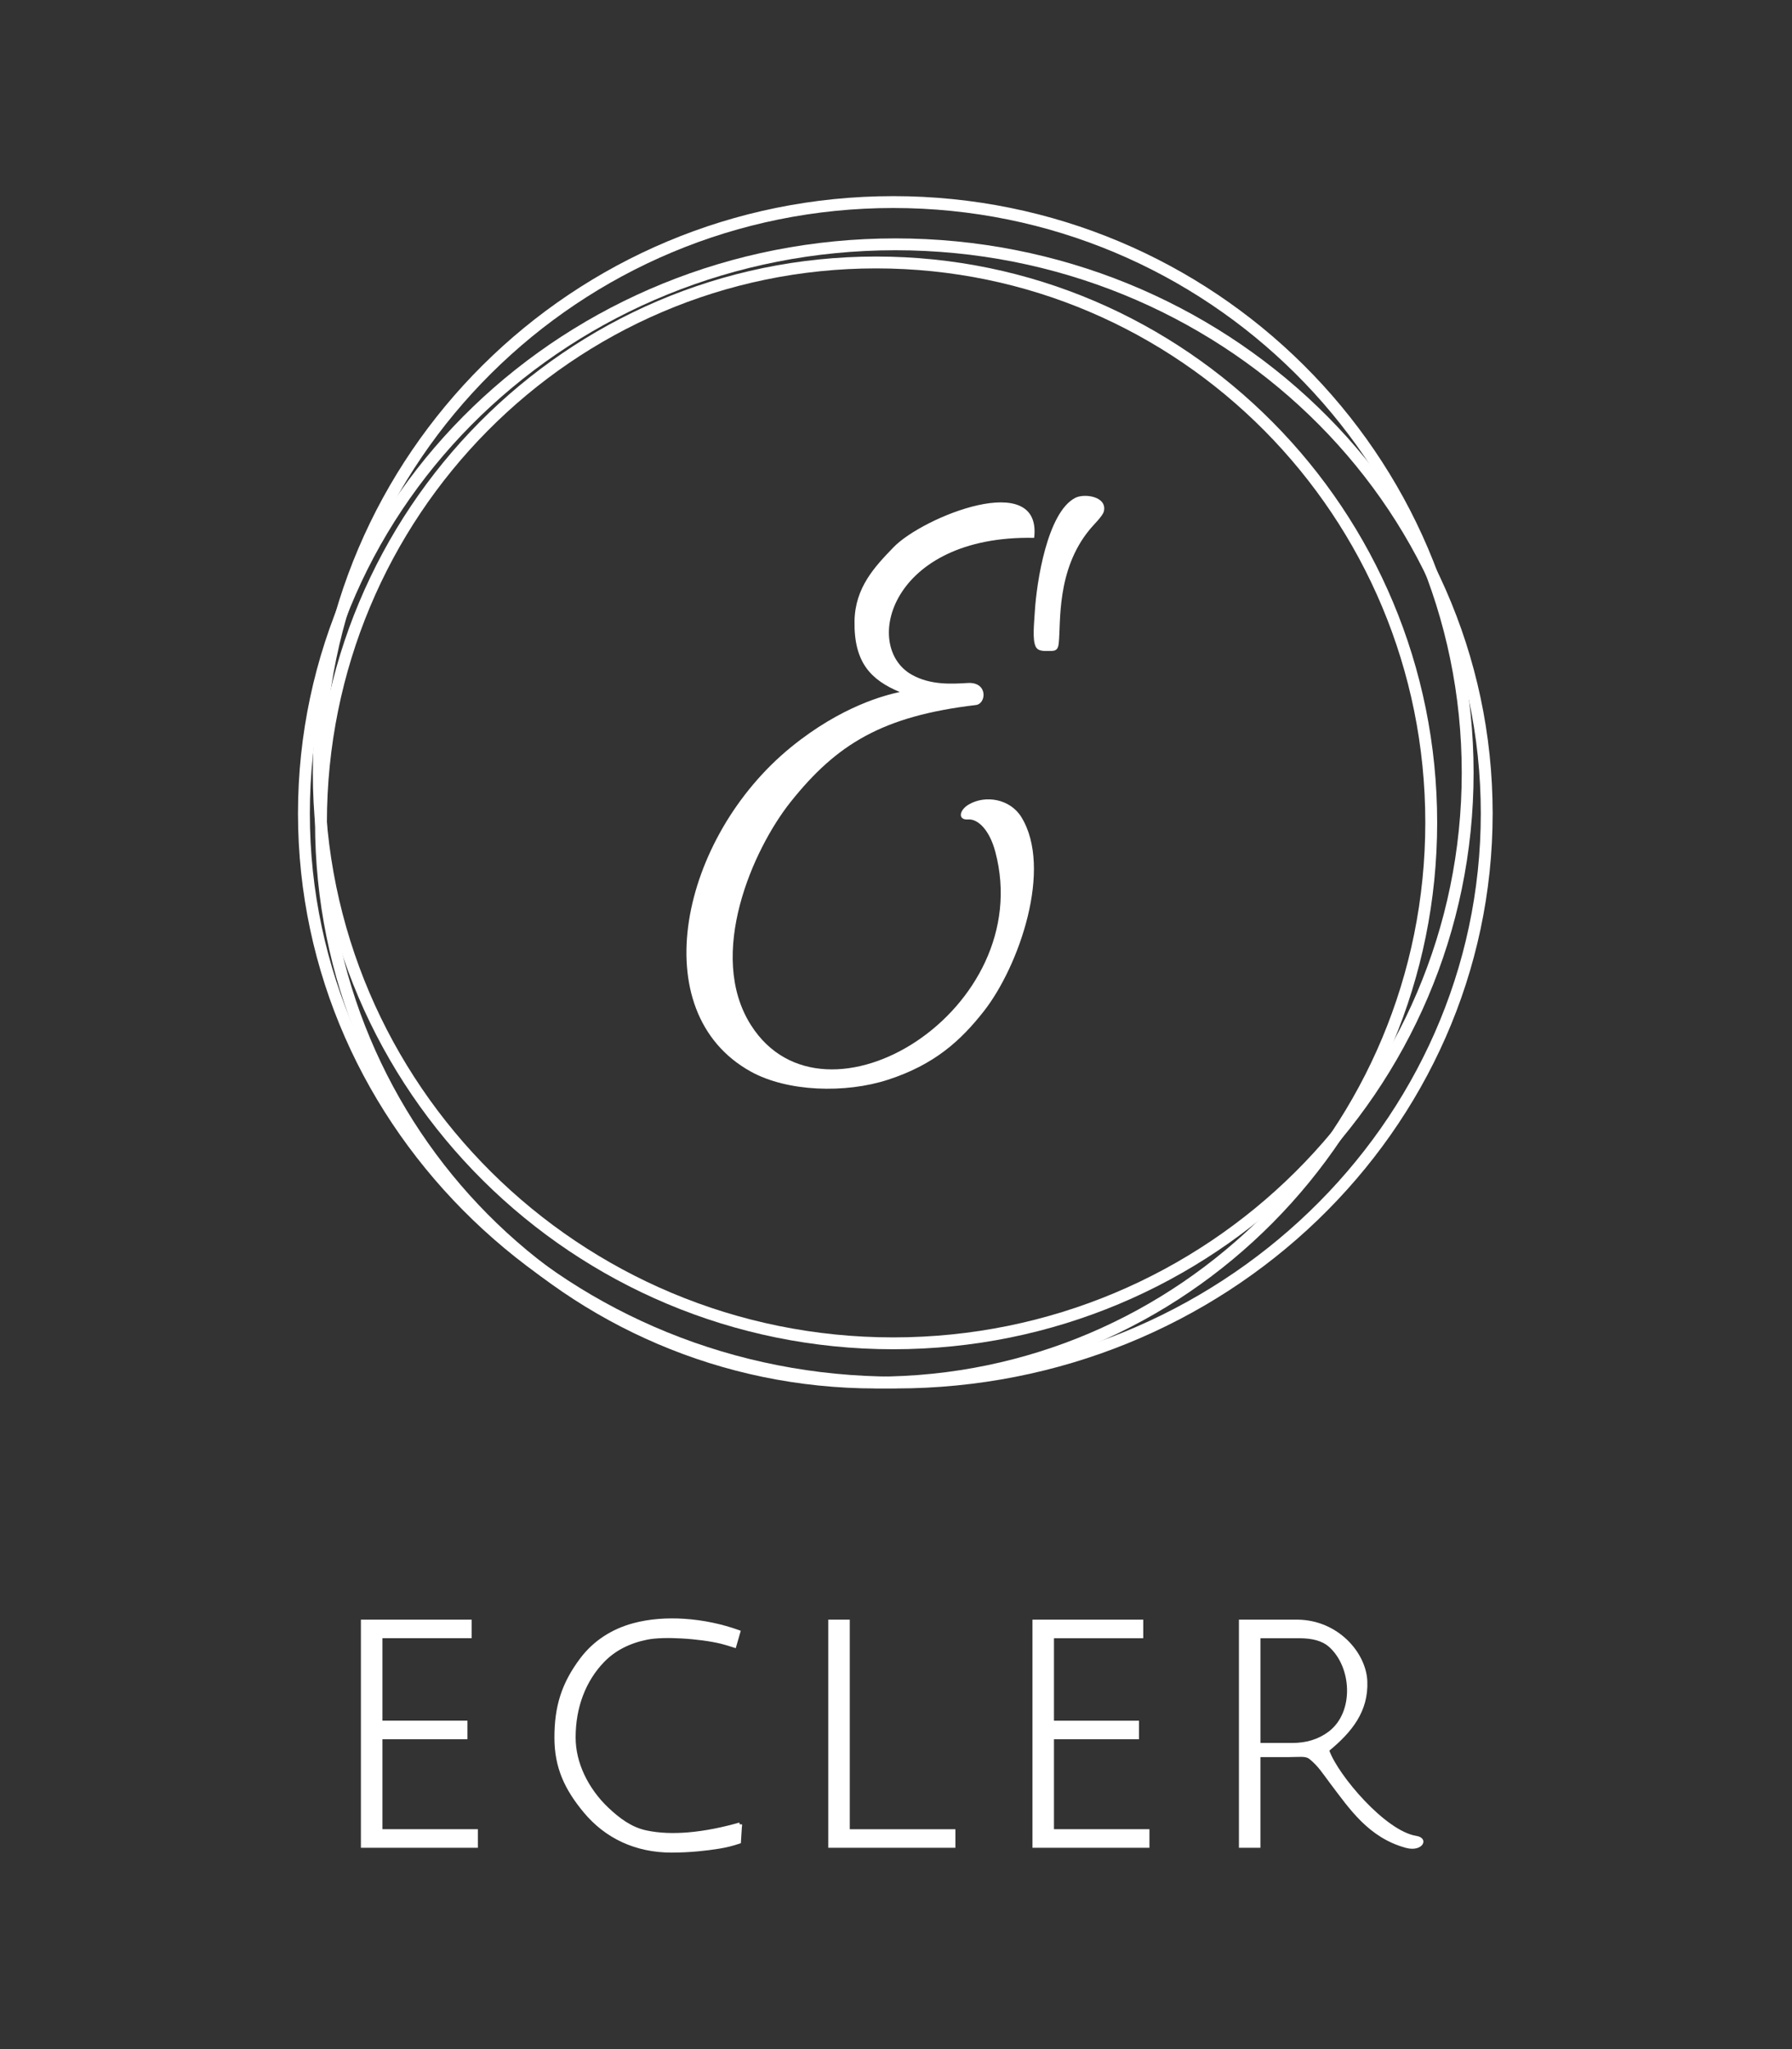 <svg xmlns="http://www.w3.org/2000/svg" xmlns:xlink="http://www.w3.org/1999/xlink" xmlns:xodm="http://www.corel.com/coreldraw/odm/2003" xml:space="preserve" width="150mm" height="171.48mm" version="1.1" style="shape-rendering:geometricPrecision; text-rendering:geometricPrecision; image-rendering:optimizeQuality; fill-rule:evenodd; clip-rule:evenodd" viewBox="0 0 2066.35 2362.26">
 <rect x="0" y="0" width="2066.35" height="2362.26" fill="#333333" stroke="none"/>
 <defs>
  <style type="text/css">
   <![CDATA[
    .fil0 {fill:transparent}
    .fil1 {fill:#fff}
    .fil2 {fill:#fff;fill-rule:nonzero}
   ]]>
  </style>
 </defs>
 <g id="Слой_x0020_1">
  <rect class="fil0" width="2066.35" height="2362.26"/>
  <g id="_1415150168528">
   <g>
    <path class="fil1" d="M1037.48 797.83c-16.67,3.48 -67.3,16.33 -125.1,63.33 -127.78,103.9 -171.19,305.53 -46.44,374.36 42.11,23.23 108.78,25.33 158.14,9.24 53.18,-17.32 83.51,-44.67 110.4,-78.97 40.74,-51.97 79.67,-164.6 43.27,-223.75 -12.9,-20.94 -41.3,-25.91 -60.68,-14.55 -11.27,6.6 -12.74,18.13 -0.81,17.23 11.11,-0.85 24.59,11.58 31.43,37.3 48.38,182.01 -196.68,333.7 -281.74,199.86 -51.59,-81.17 2.31,-202.78 45.56,-257.14 53.31,-67.01 106.14,-99.15 213.79,-111.93 12.16,-1.44 14.12,-26.78 -9.32,-25.4 -18.66,1.09 -42.94,2.64 -64.62,-9.55 -57.77,-32.46 -24.89,-161.08 141.13,-157.78 9.38,-79.94 -128.62,-23.98 -162.22,10.89 -21.23,22.04 -44.27,45.99 -44.93,85.05 -0.81,48.16 19.16,67.91 52.15,81.81zm183.38 -56.55c2.5,-23.79 -2.85,-83.86 35.43,-130.5 4.29,-5.45 15.33,-15.69 16.61,-21.38 3.86,-17.11 -22.42,-20.8 -32.9,-15.49 -32.43,16.46 -44.74,97.85 -46.72,130.75 -0.87,14.42 -2.9,32.28 0.77,40.38 2.71,5.98 8.73,5.61 18.62,5.41 5.83,-0.12 7.53,-2.8 8.2,-9.17z"/>
    <path class="fil2" d="M1029.97 226.12c184.77,0 352.08,74.4 473.2,194.69 121.12,120.29 196.04,286.47 196.04,470.01 0,183.54 -74.92,349.72 -196.04,470.02 -121.12,120.29 -288.43,194.69 -473.2,194.69 -184.78,0 -352.08,-74.4 -473.2,-194.69 -121.12,-120.29 -196.04,-286.47 -196.04,-470.01 0,-183.54 74.92,-349.72 196.04,-470.01 121.12,-120.29 288.42,-194.69 473.2,-194.69zm463.58 204.36c-118.62,-117.81 -282.53,-190.68 -463.58,-190.68 -181.05,0 -344.96,72.87 -463.58,190.68 -118.61,117.8 -191.98,280.56 -191.98,460.35 0,179.78 73.37,342.54 191.98,460.35 118.62,117.81 282.52,190.68 463.58,190.68 181.06,0 344.96,-72.87 463.58,-190.68 118.62,-117.81 191.98,-280.56 191.98,-460.35 0,-179.79 -73.37,-342.54 -191.98,-460.35z"/>
    <path class="fil2" d="M1032.39 274.84c190.13,0 362.3,74.17 486.94,194.09 124.71,119.98 201.85,285.75 201.85,468.85 0,183.1 -77.14,348.87 -201.85,468.86 -124.64,119.92 -296.81,194.1 -486.94,194.1 -190.13,0 -362.29,-74.18 -486.93,-194.1 -124.71,-119.99 -201.85,-285.75 -201.85,-468.86 0,-183.1 77.14,-348.87 201.85,-468.85 124.64,-119.92 296.8,-194.09 486.93,-194.09zm477.48 203.92c-122.17,-117.54 -290.99,-190.25 -477.48,-190.25 -186.49,0 -355.31,72.7 -477.48,190.25 -122.1,117.48 -197.63,279.77 -197.63,459.02 0,179.26 75.53,341.55 197.63,459.03 122.17,117.54 290.99,190.25 477.48,190.25 186.49,0 355.31,-72.7 477.48,-190.25 122.11,-117.48 197.63,-279.77 197.63,-459.03 0,-179.26 -75.53,-341.55 -197.63,-459.02z"/>
    <path class="fil2" d="M1010.23 295.76c178.64,0 340.39,73.04 457.47,191.14 117.07,118.09 189.49,281.21 189.49,461.35 0,180.15 -72.42,343.27 -189.49,461.35 -117.08,118.09 -278.82,191.14 -457.47,191.14 -178.64,0 -340.38,-73.04 -457.46,-191.14 -117.07,-118.09 -189.49,-281.21 -189.49,-461.35 0,-180.15 72.42,-343.27 189.49,-461.35 117.08,-118.09 278.82,-191.14 457.46,-191.14zm447.8 200.75c-114.59,-115.58 -272.91,-187.08 -447.8,-187.08 -174.88,0 -333.2,71.5 -447.79,187.08 -114.6,115.59 -185.48,275.3 -185.48,451.74 0,176.43 70.88,336.14 185.48,451.74 114.59,115.58 272.91,187.08 447.79,187.08 174.88,0 333.21,-71.49 447.8,-187.08 114.6,-115.59 185.48,-275.3 185.48,-451.74 0,-176.43 -70.88,-336.15 -185.48,-451.74z"/>
   </g>
   <path class="fil1" d="M416.15 1867.26l127.75 0 0 21.41 -102.95 0 0 95.06 98.07 0 0 21.42 -98.07 0 0 103.7 110.09 0 0 21.42 -134.89 0 0 -263.01zm1012.47 -0l67.63 0c46.79,0.53 79.11,38.18 80.41,71.02 1.38,34.86 -17.8,58.48 -43.79,80.02 10.3,28.51 64.65,92.66 100.26,98.26 15.52,2.44 7.74,19.33 -12.42,13.72 -42.67,-11.87 -64.35,-44.48 -87.06,-74.45 -7.63,-10.06 -13.7,-20.02 -24,-28.07 -4.35,-3.4 -11.65,-2.03 -23.17,-2.03l-33.07 0 0 104.55 -24.8 0 0 -263.01zm24.8 21.42l0 120.77 36.45 0c16.28,0 30.38,-4.14 42.27,-13.15 29.66,-22.48 26.69,-74.67 0,-97.97 -7.39,-6.45 -18.72,-9.64 -34,-9.64l-44.71 0zm-262.89 -21.41l127.75 0 0 21.41 -102.95 0 0 95.06 98.07 0 0 21.42 -98.07 0 0 103.7 110.09 0 0 21.42 -134.89 0 0 -263.01zm-235.46 -0l24.8 0 0 241.6 121.8 0 0 21.42 -146.6 0 0 -263.01zm-99.56 238.29l-1.23 19.43 -1.61 0.54c-3.81,1.28 -7.64,2.4 -11.47,3.35 -3.84,0.95 -7.74,1.75 -11.68,2.39 -3.87,0.63 -7.8,1.2 -11.77,1.7 -3.96,0.5 -7.94,0.95 -11.96,1.33 -2.82,0.27 -5.48,0.49 -7.98,0.67 -2.55,0.18 -5.2,0.34 -7.91,0.47 -2.55,0.12 -5.16,0.22 -7.8,0.28 -2.84,0.07 -5.4,0.1 -7.7,0.1 -21.35,0 -40.11,-4.28 -56.33,-11.66 -17.98,-8.17 -32.83,-20.14 -44.66,-34.29 -11.2,-13.39 -19.71,-26.4 -25.44,-40.37 -5.75,-14.03 -8.67,-28.98 -8.67,-46.21 0,-17.89 2,-33.53 6.74,-48.35 4.75,-14.84 12.22,-28.78 23.16,-43.28 7.53,-9.97 16.49,-18.29 26.56,-24.95 10.37,-6.86 21.91,-11.96 34.27,-15.3 18.68,-5.06 39,-6.43 58.95,-5.14 22.37,1.45 44.31,6.27 62.98,13.02l2.22 0.8 -5.79 20.05 -4.68 -1.47c-4.06,-1.28 -8.16,-2.57 -12.2,-3.58 -11.55,-2.88 -28.89,-5.23 -45.8,-6.17 -14.91,-0.83 -29.46,-0.56 -39.33,1.4 -9.94,1.98 -19.33,5.11 -27.91,9.56 -8.07,4.18 -15.44,9.55 -21.9,16.23 -10.39,10.75 -18.73,23.83 -24.4,38.82 -5.44,14.39 -8.42,30.56 -8.42,48.14 0,14.97 3.73,29.36 9.79,42.41 6.92,14.9 16.87,28.08 27.78,38.41 6.48,6.14 13.2,11.82 20.42,16.41 7.14,4.54 14.81,8.04 23.26,9.88 15.12,3.29 31.7,3.72 48.35,2.34 20.42,-1.7 40.95,-6.11 59.1,-11.32l0.56 1.98 2.66 0.08 0 2.28 -0.15 0.04z"/>
  </g>
 </g>
</svg>